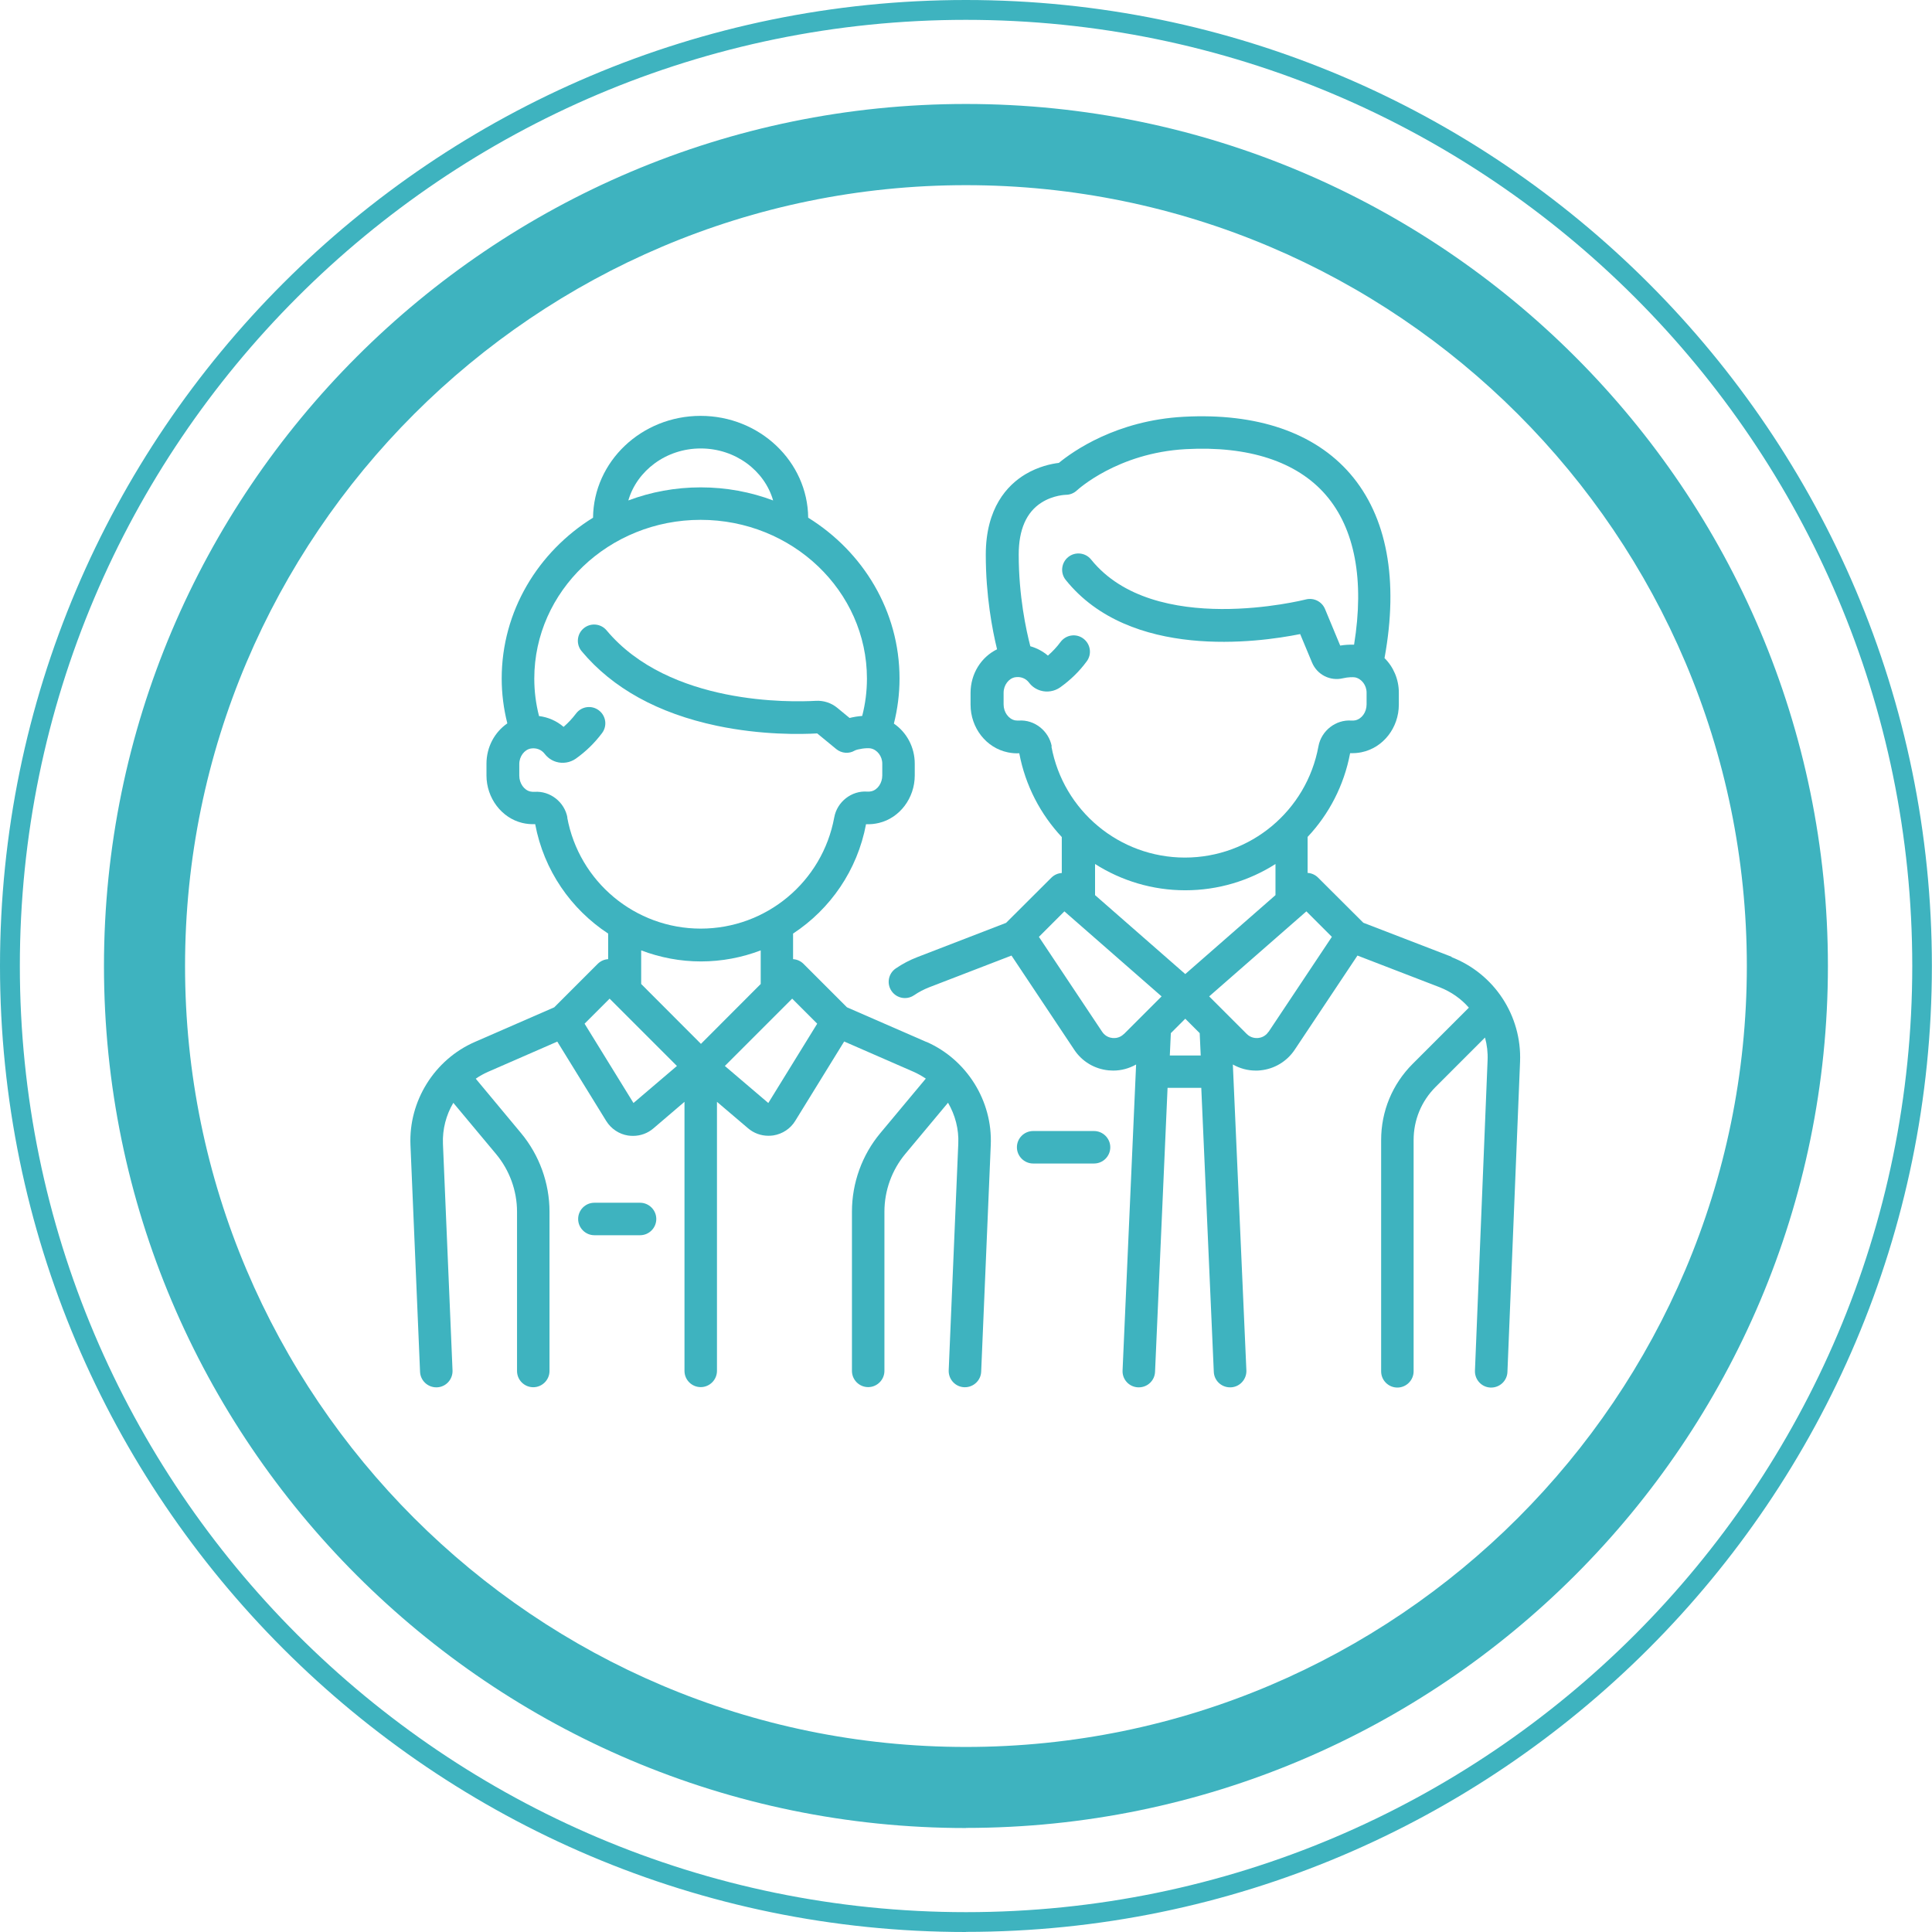 <?xml version="1.0" encoding="UTF-8"?><svg id="Ebene_1" xmlns="http://www.w3.org/2000/svg" viewBox="0 0 171.33 171.33"><defs><style>.cls-1{fill:#3eb3bf;}</style></defs><path class="cls-1" d="M85.66,162.11c-42.15,0-76.44-34.29-76.44-76.44S43.51,9.22,85.66,9.22s76.44,34.29,76.44,76.44-34.29,76.44-76.44,76.44Zm0-145.69c-38.18,0-69.25,31.06-69.25,69.25s31.06,69.25,69.25,69.25,69.25-31.06,69.25-69.25S123.85,16.42,85.66,16.42Z"/><path class="cls-1" d="M85.66,171.33C38.43,171.33,0,132.9,0,85.66S38.43,0,85.66,0s85.66,38.43,85.66,85.66-38.43,85.66-85.66,85.66ZM85.66,1.76C39.4,1.76,1.76,39.4,1.76,85.66s37.64,83.91,83.91,83.91,83.91-37.64,83.91-83.91S131.93,1.76,85.66,1.76Z"/><path class="cls-1" d="M97.02,100.3h-5.4c-.8,0-1.44,.65-1.44,1.44s.65,1.44,1.44,1.44h5.4c.8,0,1.44-.65,1.44-1.44s-.65-1.44-1.44-1.44"/><path class="cls-1" d="M112.49,91.5c-.29,.43-.7,.53-.92,.55-.22,.02-.65,0-1.01-.36l-3.33-3.33,8.62-7.54,2.26,2.26-5.61,8.42Zm-7.38-5.12l-8-7v-2.76c2.33,1.48,5.08,2.33,8,2.33s5.68-.85,8-2.33v2.76l-8,7Zm-1.37,7.22l.09-1.98,1.28-1.28,1.28,1.28,.09,1.98h-2.74Zm-4.07-1.91c-.37,.37-.79,.38-1.01,.36-.22-.02-.63-.12-.92-.55l-5.61-8.42,2.26-2.26,8.62,7.54-3.33,3.33Zm-6.4-25.5c-.26-1.38-1.54-2.39-2.92-2.29-.11,0-.22,0-.34-.02-.57-.12-1.01-.72-1.01-1.41v-1.04c0-.67,.45-1.27,1.02-1.37,.48-.08,.94,.09,1.23,.47,.26,.35,.62,.59,1.02,.71,.59,.18,1.24,.07,1.74-.28,.9-.64,1.7-1.41,2.36-2.31,.48-.64,.34-1.54-.3-2.02-.64-.48-1.54-.34-2.02,.3-.33,.45-.71,.85-1.12,1.21-.46-.39-.99-.67-1.56-.83-.37-1.42-1.03-4.46-1.03-8.13,0-2.21,.68-3.76,2.02-4.61,1.05-.67,2.16-.69,2.16-.69,.37,0,.73-.15,.99-.4,.04-.03,3.58-3.32,9.65-3.65,5.56-.3,9.85,1.1,12.41,4.06,2.58,2.98,3.44,7.55,2.51,13.28-.39-.01-.81,.01-1.23,.08l-1.35-3.25c-.28-.66-1-1.02-1.7-.84-.13,.03-13.45,3.41-19.04-3.54-.5-.62-1.41-.72-2.03-.22-.62,.5-.72,1.41-.22,2.03,5.7,7.1,17.02,5.56,20.79,4.8l1.05,2.52c.45,1.08,1.6,1.67,2.74,1.4,.47-.11,.91-.11,1.08-.08,.58,.12,1.02,.7,1.02,1.35v1.05c0,.69-.43,1.29-1.01,1.41-.11,.02-.23,.03-.34,.02-1.38-.1-2.67,.9-2.92,2.29-1.05,5.71-6.03,9.86-11.84,9.86s-10.79-4.15-11.84-9.86m35.52,18.67l-7.86-3.03-4.01-4c-.26-.26-.59-.4-.93-.42v-3.19c1.89-2.01,3.23-4.56,3.77-7.43,.34,.01,.68-.01,1.01-.08,1.92-.39,3.31-2.17,3.31-4.23v-1.05c0-1.19-.48-2.29-1.27-3.07,1.27-6.93,.22-12.57-3.05-16.35-3.16-3.65-8.26-5.4-14.75-5.05-5.99,.32-9.85,3.08-11.08,4.09-.67,.08-1.81,.32-2.97,1.01-1.6,.96-3.51,2.98-3.51,7.14,0,3.63,.58,6.66,1,8.38-1.41,.69-2.35,2.17-2.35,3.87v1.04c0,2.06,1.39,3.84,3.31,4.23,.33,.07,.67,.1,1.01,.08,.54,2.87,1.89,5.42,3.77,7.43v3.19c-.34,.02-.67,.16-.93,.42l-4.01,4-7.85,3.03c-.68,.26-1.33,.6-1.93,1.01-.66,.45-.83,1.34-.38,2,.28,.41,.73,.63,1.19,.63,.28,0,.56-.08,.81-.25,.42-.29,.87-.52,1.35-.71l7.29-2.81,5.57,8.36c.69,1.04,1.8,1.7,3.04,1.82,.14,.01,.28,.02,.41,.02,.72,0,1.41-.19,2.03-.54l-1.2,27.13c-.04,.8,.58,1.47,1.38,1.5,.02,0,.04,0,.06,0,.77,0,1.41-.6,1.44-1.38l1.11-25.18h2.99l1.11,25.18c.03,.78,.67,1.38,1.44,1.38,.02,0,.04,0,.07,0,.79-.03,1.41-.71,1.38-1.5l-1.2-27.13c.62,.35,1.31,.54,2.03,.54,.14,0,.28,0,.41-.02,1.24-.12,2.35-.79,3.04-1.82l5.57-8.36,7.29,2.81c1.02,.4,1.9,1.02,2.59,1.81l-4.99,4.99c-1.8,1.8-2.79,4.2-2.79,6.75v20.51c0,.8,.65,1.44,1.44,1.44s1.44-.65,1.44-1.44v-20.51c0-1.78,.69-3.45,1.95-4.71l4.38-4.38c.18,.65,.26,1.32,.23,2.02l-1.12,27.52c-.03,.8,.59,1.47,1.38,1.5,.02,0,.04,0,.06,0,.77,0,1.41-.61,1.44-1.38l1.12-27.52c.16-4.08-2.29-7.81-6.1-9.28"/><path class="cls-1" d="M68.14,97.82l-3.86-3.29,5.97-5.97,2.22,2.22-4.34,7.04Zm-5.98-5.25l-5.3-5.31v-2.98c1.66,.63,3.45,.98,5.3,.98s3.65-.35,5.3-.98v2.98l-5.3,5.31Zm-5.98,5.25l-4.34-7.04,2.22-2.22,5.97,5.97-3.86,3.29Zm-5.86-25.31c-.25-1.39-1.54-2.39-2.92-2.29-.12,0-.25,0-.38-.03-.55-.13-.97-.73-.97-1.4v-1.04c0-.67,.45-1.27,1.02-1.37,.48-.08,.94,.09,1.23,.47,.27,.35,.62,.59,1.02,.71,.59,.18,1.24,.07,1.74-.28,.89-.63,1.67-1.39,2.33-2.27,.48-.64,.35-1.54-.29-2.02-.64-.48-1.54-.35-2.02,.29-.33,.44-.7,.83-1.1,1.18-.62-.53-1.37-.86-2.18-.96-.28-1.09-.42-2.2-.42-3.32,0-7.76,6.62-14.08,14.75-14.08s14.75,6.31,14.75,14.08c0,1.12-.14,2.22-.42,3.31-.38,.03-.76,.09-1.12,.18l-1.08-.89c-.54-.45-1.23-.67-1.92-.63-2.12,.12-12.98,.41-18.55-6.25-.51-.61-1.42-.69-2.03-.18-.61,.51-.69,1.42-.18,2.03,2.75,3.29,6.78,5.51,11.98,6.61,3.98,.84,7.52,.76,8.91,.68l1.69,1.39c.47,.38,1.12,.44,1.64,.13,.24-.13,1.06-.26,1.42-.19,.58,.12,1.02,.7,1.02,1.35v1.05c0,.67-.41,1.27-.96,1.4-.13,.03-.25,.04-.38,.03-1.38-.1-2.67,.9-2.92,2.29-1.05,5.71-6.03,9.86-11.84,9.86s-10.79-4.15-11.84-9.86m11.84-32.72c3.07,0,5.66,1.96,6.42,4.61-1.99-.75-4.16-1.16-6.42-1.16s-4.43,.41-6.42,1.16c.77-2.65,3.36-4.61,6.42-4.61m20.01,52.63l-7.04-3.07-3.85-3.85c-.26-.26-.59-.4-.93-.42v-2.27c3.29-2.16,5.7-5.6,6.47-9.7,.38,.02,.76-.02,1.14-.11,1.85-.44,3.18-2.21,3.18-4.21v-1.05c0-1.46-.72-2.78-1.85-3.55,.33-1.31,.5-2.65,.5-4,0-5.98-3.23-11.24-8.1-14.26-.05-4.99-4.31-9.03-9.54-9.03s-9.49,4.04-9.54,9.03c-4.87,3.02-8.1,8.29-8.1,14.26,0,1.34,.17,2.68,.5,3.98-1.12,.77-1.85,2.09-1.85,3.58v1.04c0,2,1.34,3.77,3.18,4.21,.38,.09,.76,.12,1.14,.11,.77,4.1,3.18,7.54,6.47,9.7v2.27c-.34,.02-.67,.16-.93,.42l-3.85,3.85-7.04,3.07c-3.58,1.56-5.88,5.24-5.71,9.15l.85,20.1c.03,.77,.67,1.38,1.44,1.38,.02,0,.04,0,.06,0,.8-.03,1.41-.71,1.38-1.5l-.85-20.1c-.05-1.29,.28-2.55,.92-3.63l3.79,4.54c1.2,1.44,1.86,3.26,1.86,5.12v14.12c0,.8,.65,1.44,1.44,1.44s1.44-.65,1.44-1.44v-14.12c0-2.54-.9-5.02-2.52-6.97l-4.02-4.83c.34-.24,.71-.44,1.09-.61l6.14-2.68,4.34,7.04c.43,.69,1.14,1.17,1.94,1.29,.15,.02,.29,.03,.44,.03,.66,0,1.3-.23,1.81-.67l2.75-2.35v23.86c0,.8,.65,1.44,1.44,1.44s1.44-.65,1.44-1.44v-23.86l2.75,2.34c.51,.44,1.15,.67,1.81,.67,.15,0,.29-.01,.44-.03,.81-.13,1.52-.6,1.94-1.29l4.34-7.04,6.14,2.68c.39,.17,.75,.38,1.1,.61l-4.03,4.83c-1.63,1.95-2.52,4.43-2.52,6.97v14.12c0,.8,.65,1.44,1.44,1.44s1.44-.65,1.44-1.44v-14.12c0-1.87,.66-3.69,1.85-5.12l3.79-4.54c.63,1.08,.97,2.34,.91,3.63l-.85,20.1c-.03,.79,.58,1.47,1.38,1.5,.02,0,.04,0,.06,0,.77,0,1.41-.61,1.44-1.38l.85-20.1c.17-3.91-2.13-7.58-5.71-9.15"/><path class="cls-1" d="M56.76,106.66h-4.05c-.8,0-1.44,.65-1.44,1.44s.65,1.44,1.44,1.44h4.05c.8,0,1.44-.65,1.44-1.44s-.65-1.44-1.44-1.44"/></svg>
